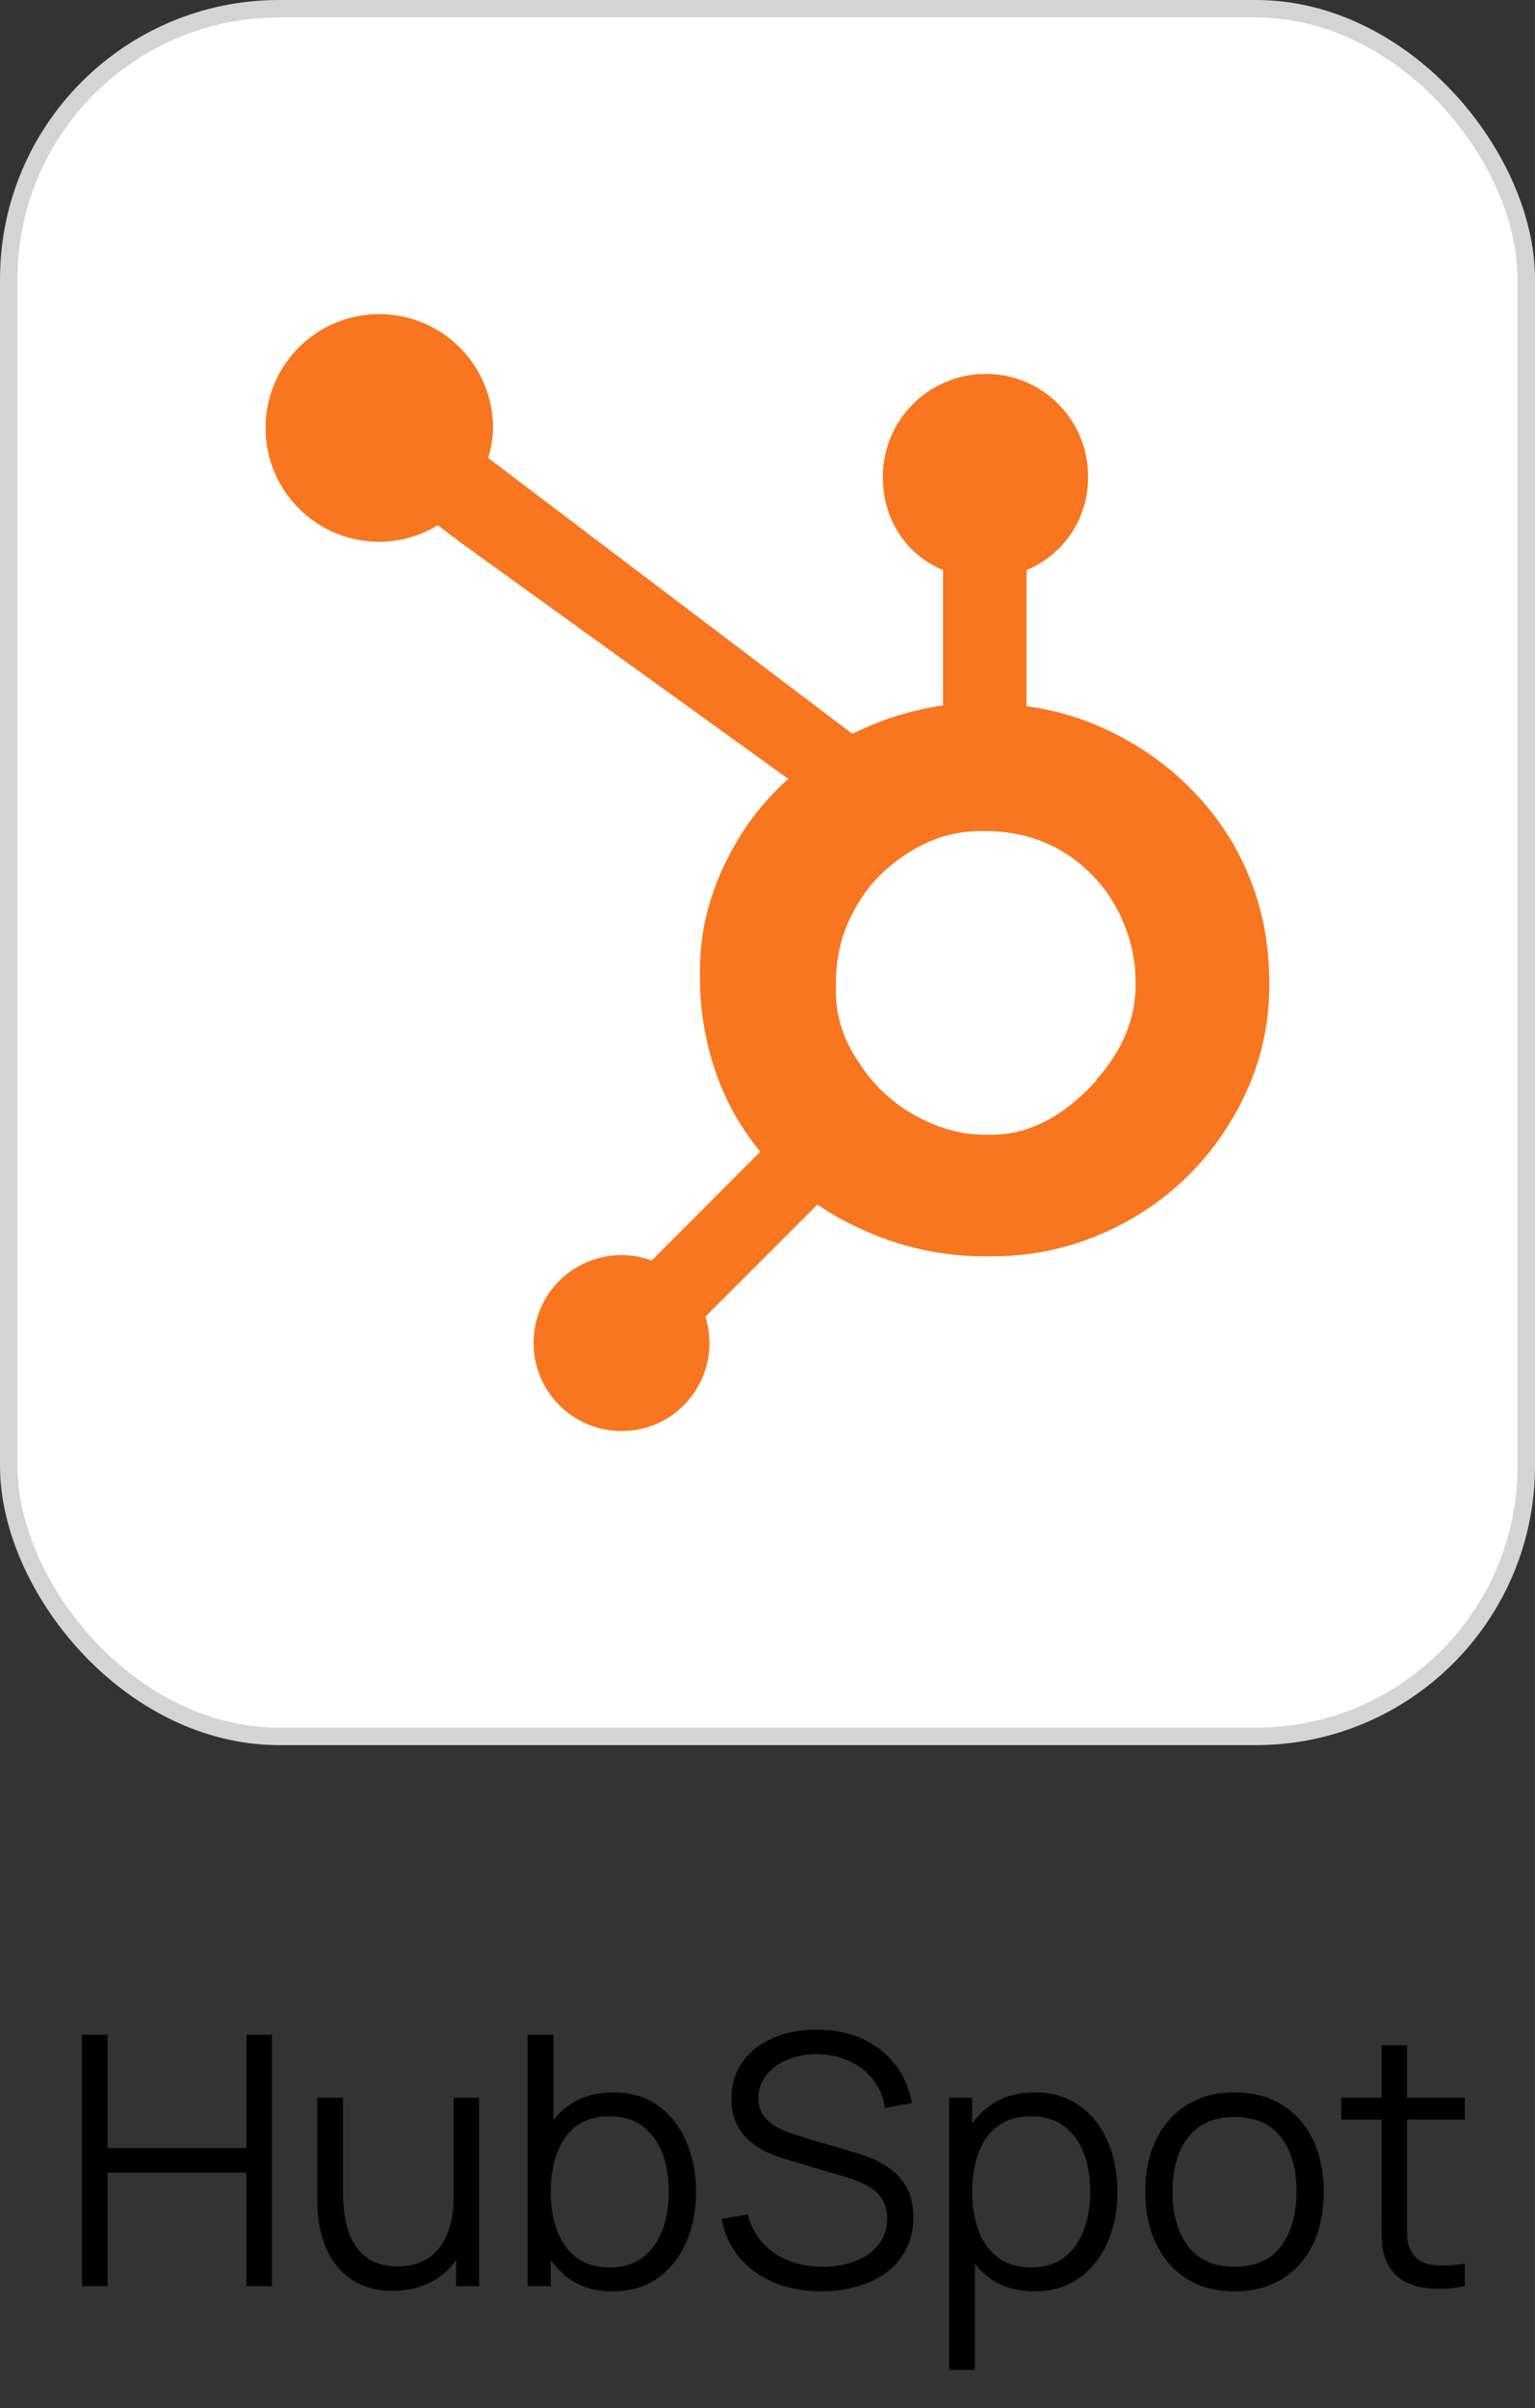 <svg width="88" height="138" viewBox="0 0 88 138" fill="none" xmlns="http://www.w3.org/2000/svg">
<rect x="0" y="0" width="88" height="138" fill="#333333" stroke="none"/>
<rect x="0.5" y="0.5" width="87" height="99" rx="15.5" fill="white"/>
<rect x="0.5" y="0.5" width="87" height="99" rx="15.5" stroke="#D4D4D4"/>
<g clip-path="url(#clip0_218_277)">
<path d="M70.726 48.401C69.301 45.967 67.266 43.946 64.823 42.536C62.958 41.453 61.029 40.764 58.851 40.466V32.668C59.907 32.231 60.808 31.486 61.436 30.531C62.065 29.576 62.392 28.455 62.377 27.312C62.381 26.54 62.232 25.775 61.939 25.06C61.646 24.346 61.215 23.697 60.671 23.149C60.126 22.602 59.479 22.168 58.766 21.872C58.053 21.575 57.289 21.423 56.517 21.423C54.954 21.423 53.454 22.043 52.346 23.146C51.239 24.25 50.614 25.748 50.609 27.312C50.609 29.704 51.879 31.745 54.061 32.668V40.422C52.253 40.684 50.499 41.234 48.866 42.053L27.991 26.247C28.138 25.695 28.265 25.124 28.265 24.523C28.265 20.92 25.345 18 21.741 18C18.138 18 15.223 20.92 15.223 24.523C15.223 28.127 18.143 31.047 21.746 31.047C22.977 31.047 24.114 30.686 25.096 30.095L26.463 31.13L45.189 44.631C44.198 45.539 43.275 46.575 42.538 47.737C41.043 50.105 40.13 52.708 40.13 55.549V56.135C40.137 58.063 40.484 59.974 41.156 61.78C41.722 63.323 42.552 64.729 43.583 65.999L37.362 72.234C35.521 71.551 33.455 72.005 32.064 73.396C31.116 74.339 30.584 75.623 30.589 76.961C30.594 78.299 31.116 79.573 32.069 80.525C33.021 81.478 34.295 82.005 35.633 82.005C36.971 82.005 38.255 81.478 39.198 80.525C40.14 79.573 40.677 78.299 40.672 76.961C40.672 76.447 40.593 75.937 40.438 75.447L46.864 69.021C47.743 69.632 48.695 70.144 49.72 70.584C51.828 71.508 54.104 71.987 56.405 71.99H56.844C59.54 71.99 62.084 71.355 64.472 70.061C66.926 68.745 68.988 66.803 70.448 64.431C71.947 62.039 72.767 59.387 72.767 56.472V56.326C72.767 53.459 72.103 50.818 70.717 48.396L70.726 48.401ZM62.88 61.887C61.136 63.826 59.13 65.022 56.864 65.022H56.434C55.14 65.022 53.871 64.666 52.635 64.011C51.281 63.307 50.133 62.262 49.305 60.979C48.407 59.71 47.919 58.323 47.919 56.853V56.414C47.919 54.968 48.197 53.596 48.895 52.302C49.642 50.837 50.653 49.788 51.996 48.914C53.339 48.039 54.72 47.62 56.293 47.62H56.439C57.855 47.62 59.208 47.898 60.477 48.547C61.763 49.224 62.856 50.217 63.651 51.433C64.439 52.653 64.925 54.042 65.072 55.486L65.106 56.399C65.106 58.386 64.344 60.227 62.826 61.897L62.88 61.887Z" fill="#F8761F"/>
</g>
<path d="M4.697 131V116.6H6.167V123.09H14.127V116.6H15.587V131H14.127V124.5H6.167V131H4.697ZM22.518 131.27C21.872 131.27 21.305 131.17 20.818 130.97C20.338 130.77 19.928 130.5 19.588 130.16C19.255 129.82 18.985 129.433 18.778 129C18.572 128.56 18.422 128.097 18.328 127.61C18.235 127.117 18.188 126.627 18.188 126.14V120.2H19.668V125.71C19.668 126.303 19.725 126.853 19.838 127.36C19.952 127.867 20.132 128.31 20.378 128.69C20.632 129.063 20.955 129.353 21.348 129.56C21.748 129.767 22.232 129.87 22.798 129.87C23.318 129.87 23.775 129.78 24.168 129.6C24.568 129.42 24.902 129.163 25.168 128.83C25.442 128.49 25.648 128.08 25.788 127.6C25.928 127.113 25.998 126.567 25.998 125.96L27.038 126.19C27.038 127.297 26.845 128.227 26.458 128.98C26.072 129.733 25.538 130.303 24.858 130.69C24.178 131.077 23.398 131.27 22.518 131.27ZM26.148 131V128.34H25.998V120.2H27.468V131H26.148ZM35.113 131.3C34.12 131.3 33.28 131.05 32.593 130.55C31.907 130.043 31.387 129.36 31.033 128.5C30.68 127.633 30.503 126.663 30.503 125.59C30.503 124.497 30.68 123.523 31.033 122.67C31.393 121.81 31.92 121.133 32.613 120.64C33.307 120.147 34.16 119.9 35.173 119.9C36.16 119.9 37.007 120.15 37.713 120.65C38.42 121.15 38.96 121.83 39.333 122.69C39.713 123.55 39.903 124.517 39.903 125.59C39.903 126.67 39.713 127.64 39.333 128.5C38.953 129.36 38.407 130.043 37.693 130.55C36.98 131.05 36.12 131.3 35.113 131.3ZM30.253 131V116.6H31.733V122.87H31.573V131H30.253ZM34.963 129.93C35.717 129.93 36.343 129.74 36.843 129.36C37.343 128.98 37.717 128.463 37.963 127.81C38.217 127.15 38.343 126.41 38.343 125.59C38.343 124.777 38.22 124.043 37.973 123.39C37.727 122.737 37.35 122.22 36.843 121.84C36.343 121.46 35.707 121.27 34.933 121.27C34.18 121.27 33.553 121.453 33.053 121.82C32.56 122.187 32.19 122.697 31.943 123.35C31.697 123.997 31.573 124.743 31.573 125.59C31.573 126.423 31.697 127.17 31.943 127.83C32.19 128.483 32.563 128.997 33.063 129.37C33.563 129.743 34.197 129.93 34.963 129.93ZM47.099 131.3C46.093 131.3 45.186 131.133 44.379 130.8C43.579 130.46 42.916 129.98 42.389 129.36C41.869 128.74 41.529 128.003 41.369 127.15L42.869 126.9C43.109 127.833 43.616 128.567 44.389 129.1C45.163 129.627 46.086 129.89 47.159 129.89C47.866 129.89 48.499 129.78 49.059 129.56C49.619 129.333 50.059 129.013 50.379 128.6C50.699 128.187 50.859 127.697 50.859 127.13C50.859 126.757 50.793 126.44 50.659 126.18C50.526 125.913 50.349 125.693 50.129 125.52C49.909 125.347 49.669 125.203 49.409 125.09C49.149 124.97 48.896 124.873 48.649 124.8L44.999 123.71C44.559 123.583 44.153 123.423 43.779 123.23C43.406 123.03 43.079 122.793 42.799 122.52C42.526 122.24 42.313 121.913 42.159 121.54C42.006 121.167 41.929 120.74 41.929 120.26C41.929 119.447 42.143 118.743 42.569 118.15C42.996 117.557 43.579 117.1 44.319 116.78C45.059 116.46 45.903 116.303 46.849 116.31C47.809 116.31 48.666 116.48 49.419 116.82C50.179 117.16 50.806 117.647 51.299 118.28C51.793 118.907 52.119 119.65 52.279 120.51L50.739 120.79C50.639 120.163 50.409 119.62 50.049 119.16C49.689 118.7 49.229 118.347 48.669 118.1C48.116 117.847 47.506 117.717 46.839 117.71C46.193 117.71 45.616 117.82 45.109 118.04C44.609 118.253 44.213 118.547 43.919 118.92C43.626 119.293 43.479 119.72 43.479 120.2C43.479 120.687 43.613 121.077 43.879 121.37C44.153 121.663 44.486 121.893 44.879 122.06C45.279 122.227 45.666 122.363 46.039 122.47L48.859 123.3C49.153 123.38 49.496 123.497 49.889 123.65C50.289 123.797 50.676 124.01 51.049 124.29C51.429 124.563 51.743 124.923 51.989 125.37C52.236 125.817 52.359 126.383 52.359 127.07C52.359 127.737 52.226 128.333 51.959 128.86C51.699 129.387 51.329 129.83 50.849 130.19C50.376 130.55 49.819 130.823 49.179 131.01C48.546 131.203 47.853 131.3 47.099 131.3ZM59.273 131.3C58.28 131.3 57.44 131.05 56.753 130.55C56.067 130.043 55.547 129.36 55.193 128.5C54.84 127.633 54.663 126.663 54.663 125.59C54.663 124.497 54.84 123.523 55.193 122.67C55.553 121.81 56.08 121.133 56.773 120.64C57.467 120.147 58.32 119.9 59.333 119.9C60.32 119.9 61.167 120.15 61.873 120.65C62.58 121.15 63.12 121.83 63.493 122.69C63.873 123.55 64.063 124.517 64.063 125.59C64.063 126.67 63.873 127.64 63.493 128.5C63.113 129.36 62.567 130.043 61.853 130.55C61.14 131.05 60.28 131.3 59.273 131.3ZM54.413 135.8V120.2H55.733V128.33H55.893V135.8H54.413ZM59.123 129.93C59.877 129.93 60.503 129.74 61.003 129.36C61.503 128.98 61.877 128.463 62.123 127.81C62.377 127.15 62.503 126.41 62.503 125.59C62.503 124.777 62.38 124.043 62.133 123.39C61.887 122.737 61.51 122.22 61.003 121.84C60.503 121.46 59.867 121.27 59.093 121.27C58.34 121.27 57.713 121.453 57.213 121.82C56.72 122.187 56.35 122.697 56.103 123.35C55.857 123.997 55.733 124.743 55.733 125.59C55.733 126.423 55.857 127.17 56.103 127.83C56.35 128.483 56.723 128.997 57.223 129.37C57.723 129.743 58.357 129.93 59.123 129.93ZM70.769 131.3C69.696 131.3 68.779 131.057 68.019 130.57C67.259 130.083 66.676 129.41 66.269 128.55C65.863 127.69 65.659 126.703 65.659 125.59C65.659 124.457 65.866 123.463 66.279 122.61C66.693 121.757 67.279 121.093 68.039 120.62C68.806 120.14 69.716 119.9 70.769 119.9C71.849 119.9 72.769 120.143 73.529 120.63C74.296 121.11 74.879 121.78 75.279 122.64C75.686 123.493 75.889 124.477 75.889 125.59C75.889 126.723 75.686 127.72 75.279 128.58C74.873 129.433 74.286 130.1 73.519 130.58C72.753 131.06 71.836 131.3 70.769 131.3ZM70.769 129.89C71.969 129.89 72.863 129.493 73.449 128.7C74.036 127.9 74.329 126.863 74.329 125.59C74.329 124.283 74.033 123.243 73.439 122.47C72.853 121.697 71.963 121.31 70.769 121.31C69.963 121.31 69.296 121.493 68.769 121.86C68.249 122.22 67.859 122.723 67.599 123.37C67.346 124.01 67.219 124.75 67.219 125.59C67.219 126.89 67.519 127.933 68.119 128.72C68.719 129.5 69.603 129.89 70.769 129.89ZM83.975 131C83.369 131.127 82.769 131.177 82.175 131.15C81.589 131.123 81.062 130.997 80.595 130.77C80.135 130.543 79.785 130.19 79.545 129.71C79.352 129.31 79.245 128.907 79.225 128.5C79.212 128.087 79.205 127.617 79.205 127.09V117.2H80.665V127.03C80.665 127.483 80.669 127.863 80.675 128.17C80.689 128.47 80.759 128.737 80.885 128.97C81.125 129.417 81.505 129.683 82.025 129.77C82.552 129.857 83.202 129.837 83.975 129.71V131ZM76.895 121.46V120.2H83.975V121.46H76.895Z" fill="black"/>
<defs>
<clipPath id="clip0_218_277">
<rect width="64" height="64" fill="white" transform="translate(12 18)"/>
</clipPath>
</defs>
</svg>
